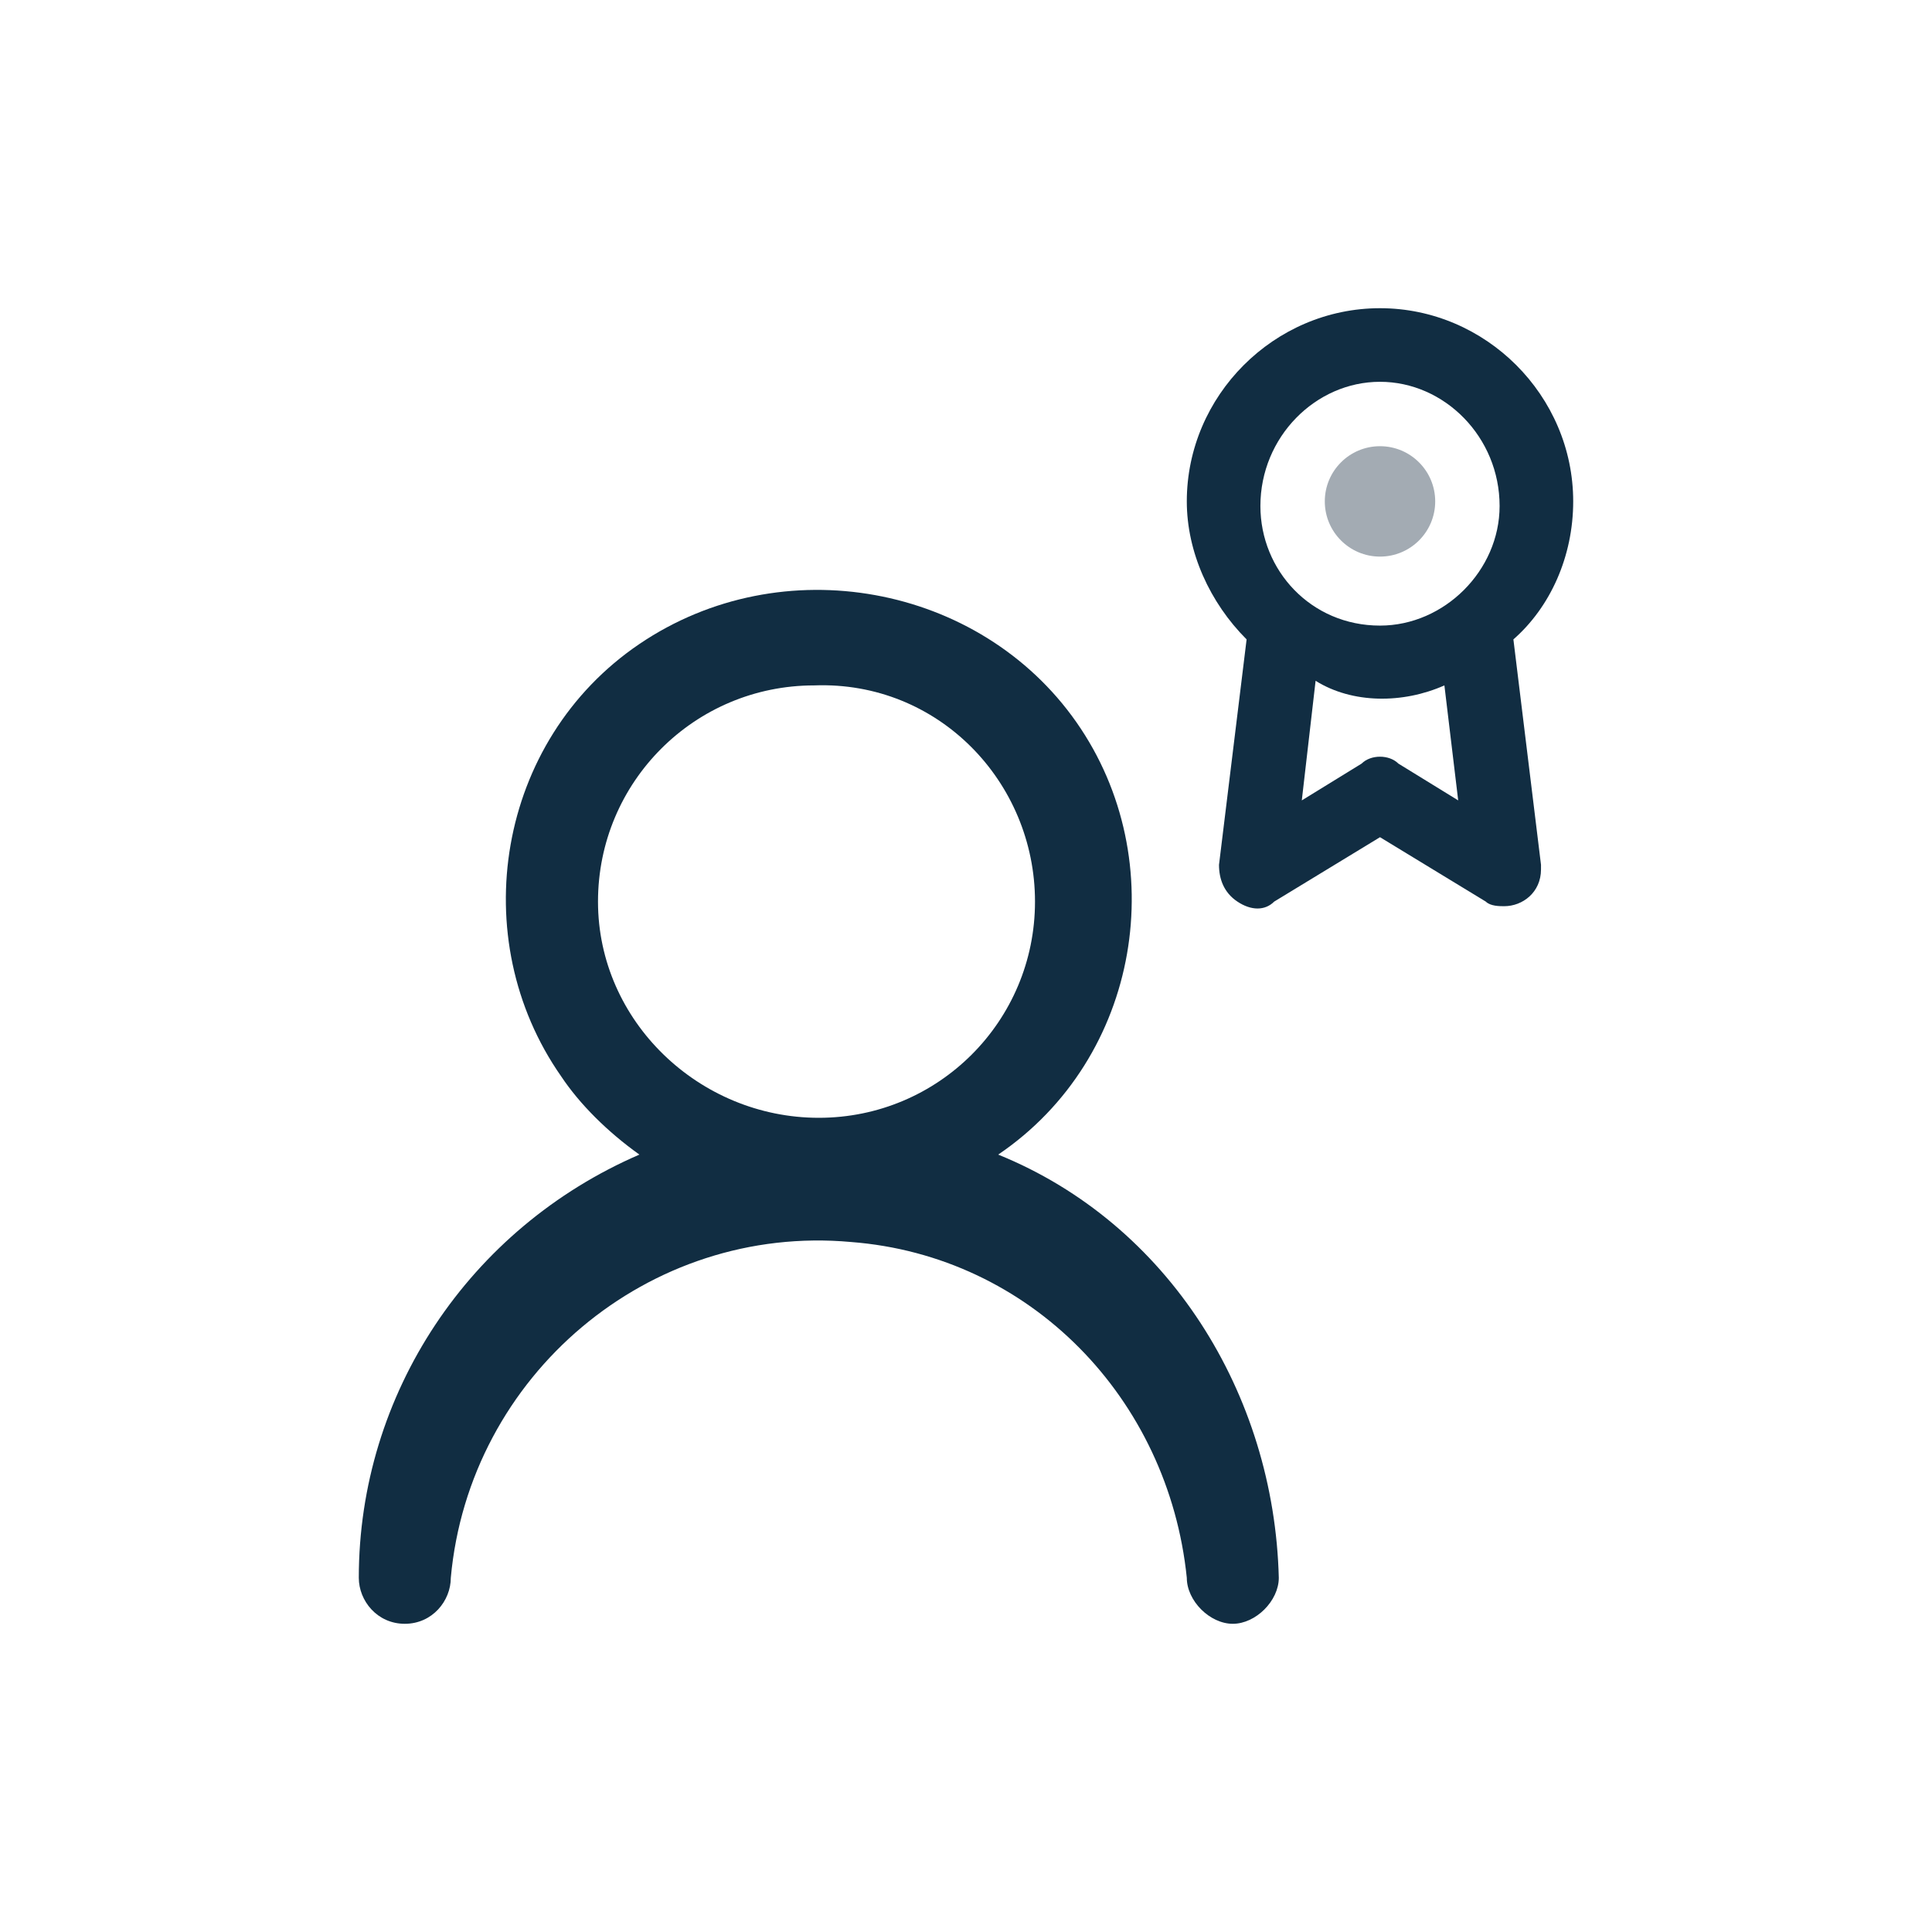 <?xml version="1.0" encoding="utf-8"?>
<!-- Generator: Adobe Illustrator 27.5.0, SVG Export Plug-In . SVG Version: 6.00 Build 0)  -->
<svg version="1.1" id="Lager_1" xmlns="http://www.w3.org/2000/svg" xmlns:xlink="http://www.w3.org/1999/xlink" x="0px" y="0px"
	 viewBox="0 0 42 42" style="enable-background:new 0 0 42 42;" xml:space="preserve">
<style type="text/css">
	.st0{fill:#112D42;}
	.st1{fill:#A3ABB3;}
</style>
<g id="Layer_1-2">
	<g>
		<path class="st0" d="M21.7,25.1c3.1-2.1,3.8-6.4,1.7-9.4S17,11.9,13.9,14s-3.8,6.4-1.7,9.4c0.4,0.6,1,1.2,1.7,1.7
			c-3.7,1.6-6.1,5.2-6.1,9.2c0,0.5,0.4,1,1,1s1-0.5,1-1c0.4-4.4,4.3-7.7,8.7-7.3c3.9,0.3,6.9,3.4,7.3,7.3c0,0.5,0.5,1,1,1s1-0.5,1-1
			C27.7,30.3,25.4,26.6,21.7,25.1z M22.5,19.6c0,2.6-2.1,4.7-4.7,4.7S13,22.2,13,19.6s2.1-4.7,4.7-4.7l0,0
			C20.4,14.8,22.5,17,22.5,19.6z"/>
		<path class="st0" d="M34.2,10.9c0-2.3-1.9-4.2-4.2-4.2s-4.2,1.9-4.2,4.2c0,1.1,0.5,2.2,1.3,3l-0.6,4.9c0,0.3,0.1,0.6,0.4,0.8
			s0.6,0.2,0.8,0l2.3-1.4l2.3,1.4c0.1,0.1,0.3,0.1,0.4,0.1c0.4,0,0.8-0.3,0.8-0.8c0,0,0-0.1,0-0.1l-0.6-4.9
			C33.7,13.2,34.2,12.1,34.2,10.9L34.2,10.9z M30,13.6c-1.5,0-2.6-1.2-2.6-2.6c0-1.5,1.2-2.7,2.6-2.7s2.6,1.2,2.6,2.7
			C32.6,12.4,31.4,13.6,30,13.6z M31.4,14.9l0.3,2.5l-1.3-0.8c-0.2-0.2-0.6-0.2-0.8,0l-1.3,0.8l0.3-2.6
			C29.4,15.3,30.5,15.3,31.4,14.9L31.4,14.9L31.4,14.9z"/>
		<circle class="st1" cx="30" cy="10.9" r="1.2"/>
	</g>
</g>
</svg>
